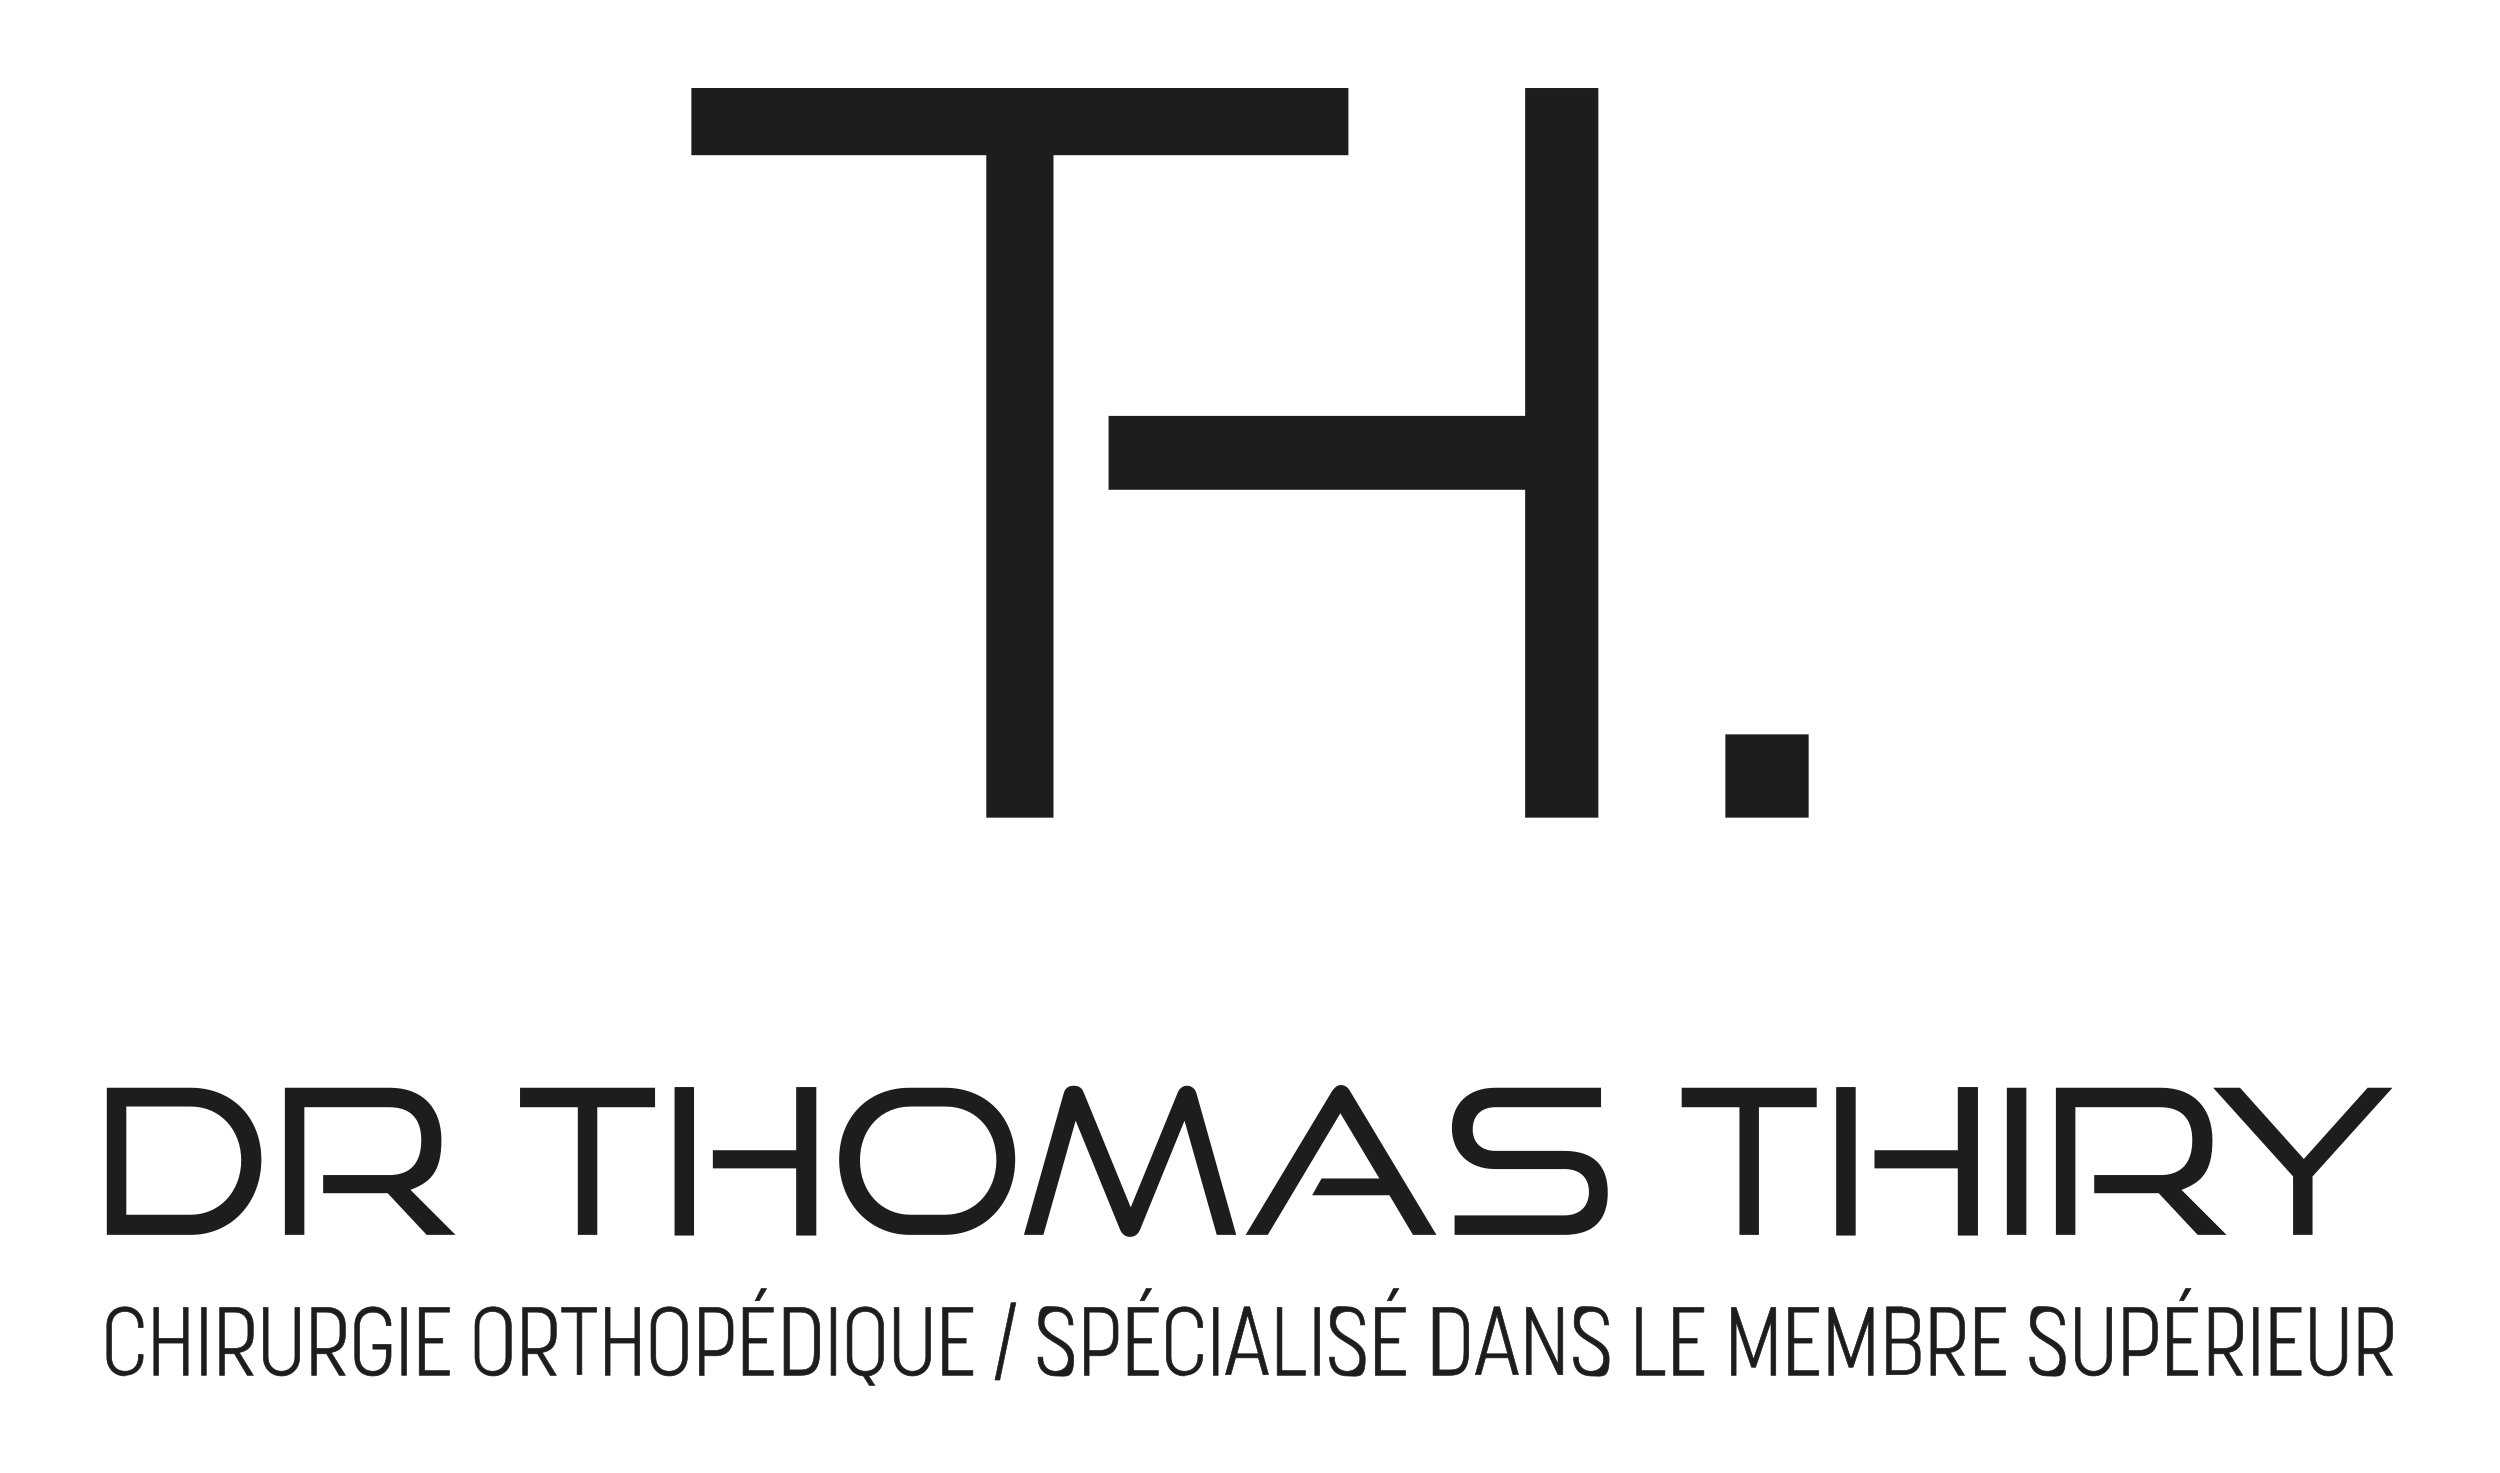 <?xml version="1.0" encoding="UTF-8"?>
<svg id="Calque_1" xmlns="http://www.w3.org/2000/svg" version="1.1" viewBox="0 0 372.1 219.3">
  <!-- Generator: Adobe Illustrator 29.8.2, SVG Export Plug-In . SVG Version: 2.1.1 Build 3)  -->
  <defs>
    <style>
      .st0 {
        stroke: #1d1d1b;
        stroke-miterlimit: 10;
        stroke-width: .1px;
      }

      .st0, .st1 {
        fill: #1d1d1b;
      }
    </style>
  </defs>
  <g>
    <path class="st1" d="M15.9,183.8v-21.9h12.5c6.1,0,10.5,4.4,10.5,10.7s-4.4,11.2-10.5,11.2h-12.5ZM28.4,180.8c4.3,0,7.5-3.5,7.5-8.1s-3.2-8-7.5-8h-9.6v16.1h9.6Z"/>
    <path class="st1" d="M63.5,183.8l-5.8-6.2h-9.6v-2.7h9.8c3.2,0,4.8-1.8,4.8-5.2s-1.8-4.9-4.8-4.9h-12.6v19h-2.9v-21.9h15.6c4.9,0,7.7,3,7.7,7.8s-1.7,6.3-4.6,7.4l6.7,6.7h-4.2Z"/>
    <path class="st1" d="M86,183.8v-19h-8.6v-2.9h20.1v2.9h-8.6v19h-2.9Z"/>
    <path class="st1" d="M100.4,183.9v-22.1h2.9v22.1h-2.9ZM118.5,183.9v-10h-12.4v-2.7h12.4v-9.4h3v22.1h-3Z"/>
    <path class="st1" d="M135.4,183.8c-6,0-10.5-4.8-10.5-11.2s4.4-10.7,10.5-10.7h5.2c6.2,0,10.5,4.4,10.5,10.7s-4.4,11.2-10.5,11.2h-5.2ZM140.7,180.8c4.4,0,7.6-3.5,7.6-8.1s-3.1-8-7.6-8h-5.2c-4.3,0-7.5,3.3-7.5,8s3.2,8.1,7.5,8.1h5.2Z"/>
    <path class="st1" d="M181.1,183.8l-4.8-17-6.6,16.2c-.3.7-.8,1.1-1.5,1.1s-1.2-.4-1.5-1.1l-6.6-16.2-4.8,17h-2.9l5.9-21c.2-.8.7-1.2,1.5-1.2s1.2.3,1.5,1l7,17.1,7-17.1c.3-.7.8-1,1.4-1s1.2.4,1.4,1.2l5.9,21h-2.9Z"/>
    <path class="st1" d="M210.3,183.8l-3.5-5.9h-11.5l1.4-2.5h8.6l-5.8-9.7-10.8,18.1h-3.3l12.8-21.3c.4-.6.8-1,1.4-1s1.1.4,1.4,1l12.8,21.3h-3.5Z"/>
    <path class="st1" d="M216.5,183.8v-2.9h16.3c2.4,0,3.7-1.4,3.7-3.5s-1.3-3.4-3.7-3.4h-10.3c-4,0-6.4-2.6-6.4-6.1s2.3-6,6.5-6h15.7v2.9h-15.7c-2.2,0-3.4,1.3-3.4,3.3s1.3,3.2,3.4,3.2h10.2c4.3,0,6.5,2.1,6.5,6.2s-2.1,6.3-6.5,6.3h-16.3Z"/>
    <path class="st1" d="M258.9,183.8v-19h-8.6v-2.9h20.1v2.9h-8.6v19h-2.9Z"/>
    <path class="st1" d="M273.3,183.9v-22.1h2.9v22.1h-2.9ZM291.4,183.9v-10h-12.4v-2.7h12.4v-9.4h3v22.1h-3Z"/>
    <path class="st1" d="M298.7,183.8v-21.9h2.9v21.9h-2.9Z"/>
    <path class="st1" d="M327.1,183.8l-5.8-6.2h-9.6v-2.7h9.8c3.2,0,4.8-1.8,4.8-5.2s-1.8-4.9-4.8-4.9h-12.6v19h-2.9v-21.9h15.6c4.9,0,7.7,3,7.7,7.8s-1.7,6.3-4.6,7.4l6.7,6.7h-4.2Z"/>
    <path class="st1" d="M341.3,183.8v-8.7l-11.9-13.2h4l9.5,10.6,9.5-10.6h3.7l-11.9,13.2v8.7h-2.9Z"/>
  </g>
  <g>
    <path class="st0" d="M18.6,204.8c-1.6,0-2.7-1.2-2.7-2.8v-4.7c0-1.7,1.1-2.8,2.7-2.8s2.7,1.2,2.7,2.8v.3h-.7v-.3c0-1.3-.8-2.1-2-2.1s-2,.8-2,2.1v4.7c0,1.3.8,2.1,2,2.1s2-.8,2-2.1v-.4h.7v.3c0,1.6-1.1,2.8-2.7,2.8Z"/>
    <path class="st0" d="M23.6,199.2h3.7v-4.6h.7v10.1h-.7v-4.8h-3.7v4.8h-.7v-10.1h.7v4.6Z"/>
    <path class="st0" d="M30.7,204.7h-.7v-10.1h.7v10.1Z"/>
    <path class="st0" d="M33.4,204.7h-.7v-10.1h2.3c1.6,0,2.7.9,2.7,2.7v1.4c0,1.6-.8,2.4-2.1,2.6l2.1,3.4h-.9l-1.9-3.2h-1.5v3.2ZM34.9,200.7c1.2,0,2-.6,2-2v-1.4c0-1.4-.9-2-2-2h-1.5v5.4h1.5Z"/>
    <path class="st0" d="M39.9,202c0,1.3.9,2.1,2,2.1s2-.8,2-2.1v-7.4h.7v7.4c0,1.6-1.1,2.8-2.7,2.8s-2.7-1.2-2.7-2.8v-7.4h.7v7.4Z"/>
    <path class="st0" d="M47.1,204.7h-.7v-10.1h2.3c1.6,0,2.7.9,2.7,2.7v1.4c0,1.6-.8,2.4-2.1,2.6l2.1,3.4h-.9l-1.9-3.2h-1.5v3.2ZM48.6,200.7c1.2,0,2-.6,2-2v-1.4c0-1.4-.9-2-2-2h-1.5v5.4h1.5Z"/>
    <path class="st0" d="M53.5,197.3v4.7c0,1.3.8,2.1,2,2.1s2-.9,2-2.4v-.9h-2v-.7h2.7v1.5c0,1.9-.9,3.2-2.7,3.2s-2.7-1.2-2.7-2.8v-4.7c0-1.7,1.1-2.8,2.7-2.8s2.7,1.1,2.7,2.8h-.7c0-1.3-.8-2-2-2s-2,.8-2,2.1Z"/>
    <path class="st0" d="M60.5,204.7h-.7v-10.1h.7v10.1Z"/>
    <path class="st0" d="M66.9,204v.7h-4.5v-10.1h4.5v.7h-3.7v3.9h2.7v.7h-2.7v4.1h3.7Z"/>
    <path class="st0" d="M70.7,202v-4.7c0-1.7,1.1-2.8,2.7-2.8s2.7,1.2,2.7,2.8v4.7c0,1.6-1.1,2.8-2.7,2.8s-2.7-1.2-2.7-2.8ZM75.3,202v-4.7c0-1.3-.8-2.1-2-2.1s-2,.8-2,2.1v4.7c0,1.3.8,2.1,2,2.1s2-.8,2-2.1Z"/>
    <path class="st0" d="M78.5,204.7h-.7v-10.1h2.3c1.6,0,2.7.9,2.7,2.7v1.4c0,1.6-.8,2.4-2.1,2.6l2.1,3.4h-.9l-1.9-3.2h-1.5v3.2ZM80,200.7c1.2,0,2-.6,2-2v-1.4c0-1.4-.9-2-2-2h-1.5v5.4h1.5Z"/>
    <path class="st0" d="M85.8,195.3h-2.2v-.7h5.2v.7h-2.2v9.3h-.7v-9.3Z"/>
    <path class="st0" d="M90.8,199.2h3.7v-4.6h.7v10.1h-.7v-4.8h-3.7v4.8h-.7v-10.1h.7v4.6Z"/>
    <path class="st0" d="M96.9,202v-4.7c0-1.7,1.1-2.8,2.7-2.8s2.7,1.2,2.7,2.8v4.7c0,1.6-1.1,2.8-2.7,2.8s-2.7-1.2-2.7-2.8ZM101.6,202v-4.7c0-1.3-.8-2.1-2-2.1s-2,.8-2,2.1v4.7c0,1.3.8,2.1,2,2.1s2-.8,2-2.1Z"/>
    <path class="st0" d="M104.8,204.7h-.7v-10.1h2.4c1.6,0,2.6,1,2.6,2.8v1.7c0,1.8-1,2.7-2.6,2.7h-1.7v3ZM106.4,201c1.2,0,2-.6,2-2v-1.7c0-1.4-.8-2-2-2h-1.6v5.7h1.6Z"/>
    <path class="st0" d="M115.1,204v.7h-4.5v-10.1h4.5v.7h-3.7v3.9h2.7v.7h-2.7v4.1h3.7ZM113.3,191.8h.8l-1.1,1.8h-.6l.9-1.8Z"/>
    <path class="st0" d="M122,197.8v3.4c0,2.5-.9,3.5-2.8,3.5h-2.5v-10.1h2.5c1.8,0,2.8,1.1,2.8,3.2ZM119.2,195.3h-1.7v8.6h1.7c1.5,0,2-.8,2-2.7v-3.6c0-1.6-.8-2.3-2-2.3Z"/>
    <path class="st0" d="M124.4,204.7h-.7v-10.1h.7v10.1Z"/>
    <path class="st0" d="M128.5,204.8c-1.4-.1-2.4-1.2-2.4-2.8v-4.7c0-1.7,1.1-2.8,2.7-2.8s2.7,1.2,2.7,2.8v4.7c0,1.5-.9,2.6-2.2,2.8l.9,1.4h-.8s-.9-1.4-.9-1.4ZM130.8,202v-4.7c0-1.3-.8-2.1-2-2.1s-2,.8-2,2.1v4.7c0,1.3.8,2.1,2,2.1s2-.7,2-2.1Z"/>
    <path class="st0" d="M133.8,202c0,1.3.9,2.1,2,2.1s2-.8,2-2.1v-7.4h.7v7.4c0,1.6-1.1,2.8-2.7,2.8s-2.7-1.2-2.7-2.8v-7.4h.7v7.4Z"/>
    <path class="st0" d="M144.8,204v.7h-4.5v-10.1h4.5v.7h-3.7v3.9h2.7v.7h-2.7v4.1h3.7Z"/>
    <path class="st0" d="M148.8,205.4h-.7l2.4-11.5h.7l-2.4,11.5Z"/>
    <path class="st0" d="M159.8,197.2h-.7c0-1.4-.8-2-1.9-2s-1.8.6-1.8,1.6c0,2.5,4.4,2.3,4.4,5.4s-1,2.6-2.6,2.6-2.7-.9-2.7-2.8h.7c0,1.5.9,2.1,1.9,2.1s1.9-.6,1.9-1.8c0-2.6-4.4-2.5-4.4-5.4s1-2.4,2.5-2.4,2.6.9,2.6,2.7Z"/>
    <path class="st0" d="M162.1,204.7h-.7v-10.1h2.4c1.6,0,2.6,1,2.6,2.8v1.7c0,1.8-1,2.7-2.6,2.7h-1.7v3ZM163.7,201c1.2,0,2-.6,2-2v-1.7c0-1.4-.8-2-2-2h-1.6v5.7h1.6Z"/>
    <path class="st0" d="M172.4,204v.7h-4.5v-10.1h4.5v.7h-3.7v3.9h2.7v.7h-2.7v4.1h3.7ZM170.6,191.8h.8l-1.1,1.8h-.6l.9-1.8Z"/>
    <path class="st0" d="M176.3,204.8c-1.6,0-2.7-1.2-2.7-2.8v-4.7c0-1.7,1.1-2.8,2.7-2.8s2.7,1.2,2.7,2.8v.3h-.7v-.3c0-1.3-.8-2.1-2-2.1s-2,.8-2,2.1v4.7c0,1.3.8,2.1,2,2.1s2-.8,2-2.1v-.4h.7v.3c0,1.6-1.1,2.8-2.7,2.8Z"/>
    <path class="st0" d="M181.3,204.7h-.7v-10.1h.7v10.1Z"/>
    <path class="st0" d="M183.9,202.1l-.7,2.5h-.8l2.8-10.1h.8l2.8,10.1h-.8l-.7-2.5h-3.5ZM184.1,201.5h3.2l-1.6-5.8-1.6,5.8Z"/>
    <path class="st0" d="M190.8,204h3.5v.7h-4.2v-10.1h.7v9.4Z"/>
    <path class="st0" d="M196.4,204.7h-.7v-10.1h.7v10.1Z"/>
    <path class="st0" d="M203.2,197.2h-.7c0-1.4-.8-2-1.9-2s-1.8.6-1.8,1.6c0,2.5,4.4,2.3,4.4,5.4s-1,2.6-2.6,2.6-2.7-.9-2.7-2.8h.7c0,1.5.9,2.1,1.9,2.1s1.9-.6,1.9-1.8c0-2.6-4.4-2.5-4.4-5.4s1-2.4,2.5-2.4,2.6.9,2.6,2.7Z"/>
    <path class="st0" d="M209.2,204v.7h-4.5v-10.1h4.5v.7h-3.7v3.9h2.7v.7h-2.7v4.1h3.7ZM207.4,191.8h.8l-1.1,1.8h-.6l.9-1.8Z"/>
    <path class="st0" d="M218.6,197.8v3.4c0,2.5-.9,3.5-2.8,3.5h-2.5v-10.1h2.5c1.8,0,2.8,1.1,2.8,3.2ZM215.9,195.3h-1.7v8.6h1.7c1.5,0,2-.8,2-2.7v-3.6c0-1.6-.8-2.3-2-2.3Z"/>
    <path class="st0" d="M221.1,202.1l-.7,2.5h-.8l2.8-10.1h.8l2.8,10.1h-.8l-.7-2.5h-3.5ZM221.2,201.5h3.2l-1.6-5.8-1.6,5.8Z"/>
    <path class="st0" d="M227.2,194.6h.7l4,8.4v-8.4h.7v10h-.7l-4-8.4v8.4h-.7v-10.1Z"/>
    <path class="st0" d="M239.5,197.2h-.7c0-1.4-.8-2-1.9-2s-1.8.6-1.8,1.6c0,2.5,4.4,2.3,4.4,5.4s-1,2.6-2.6,2.6-2.7-.9-2.7-2.8h.7c0,1.5.9,2.1,1.9,2.1s1.9-.6,1.9-1.8c0-2.6-4.4-2.5-4.4-5.4s1-2.4,2.5-2.4,2.6.9,2.6,2.7Z"/>
    <path class="st0" d="M244.3,204h3.5v.7h-4.2v-10.1h.7v9.4Z"/>
    <path class="st0" d="M253.6,204v.7h-4.5v-10.1h4.5v.7h-3.7v3.9h2.7v.7h-2.7v4.1h3.7Z"/>
    <path class="st0" d="M263.6,194.6h.7v10.1h-.7v-8l-2.3,6.8h-.6l-2.3-6.8v8h-.7v-10.1h.7l2.6,7.7,2.6-7.7Z"/>
    <path class="st0" d="M270.7,204v.7h-4.5v-10.1h4.5v.7h-3.7v3.9h2.7v.7h-2.7v4.1h3.7Z"/>
    <path class="st0" d="M278.1,194.6h.7v10.1h-.7v-8l-2.3,6.8h-.6l-2.3-6.8v8h-.7v-10.1h.7l2.6,7.7,2.6-7.7Z"/>
    <path class="st0" d="M283.1,194.6c1.6,0,2.6.6,2.6,2.2v.8c0,1.1-.4,1.7-1.2,1.9.8.3,1.3.8,1.3,1.9v.9c0,1.6-1,2.3-2.6,2.3h-2.4v-10.1h2.4ZM283.4,199.3c1,0,1.6-.4,1.6-1.6v-.7c0-1.2-.7-1.6-1.9-1.6h-1.6v3.9h1.9ZM283.4,199.9h-1.9v4.1h1.7c1.2,0,1.9-.4,1.9-1.7v-.8c0-1.1-.7-1.6-1.7-1.6Z"/>
    <path class="st0" d="M288.1,204.7h-.7v-10.1h2.3c1.6,0,2.7.9,2.7,2.7v1.4c0,1.6-.8,2.4-2.1,2.6l2.1,3.4h-.9l-1.9-3.2h-1.5v3.2ZM289.7,200.7c1.2,0,2-.6,2-2v-1.4c0-1.4-.9-2-2-2h-1.5v5.4h1.5Z"/>
    <path class="st0" d="M298.5,204v.7h-4.5v-10.1h4.5v.7h-3.7v3.9h2.7v.7h-2.7v4.1h3.7Z"/>
    <path class="st0" d="M307.4,197.2h-.7c0-1.4-.8-2-1.9-2s-1.8.6-1.8,1.6c0,2.5,4.4,2.3,4.4,5.4s-1,2.6-2.6,2.6-2.7-.9-2.7-2.8h.7c0,1.5.9,2.1,1.9,2.1s1.9-.6,1.9-1.8c0-2.6-4.4-2.5-4.4-5.4s1-2.4,2.5-2.4,2.6.9,2.6,2.7Z"/>
    <path class="st0" d="M309.6,202c0,1.3.9,2.1,2,2.1s2-.8,2-2.1v-7.4h.7v7.4c0,1.6-1.1,2.8-2.7,2.8s-2.7-1.2-2.7-2.8v-7.4h.7v7.4Z"/>
    <path class="st0" d="M316.8,204.7h-.7v-10.1h2.4c1.6,0,2.6,1,2.6,2.8v1.7c0,1.8-1,2.7-2.6,2.7h-1.7v3ZM318.4,201c1.2,0,2-.6,2-2v-1.7c0-1.4-.8-2-2-2h-1.6v5.7h1.6Z"/>
    <path class="st0" d="M327.1,204v.7h-4.5v-10.1h4.5v.7h-3.7v3.9h2.7v.7h-2.7v4.1h3.7ZM325.3,191.8h.8l-1.1,1.8h-.6l.9-1.8Z"/>
    <path class="st0" d="M329.5,204.7h-.7v-10.1h2.3c1.6,0,2.7.9,2.7,2.7v1.4c0,1.6-.8,2.4-2.1,2.6l2.1,3.4h-.9l-1.9-3.2h-1.5v3.2ZM331,200.7c1.2,0,2-.6,2-2v-1.4c0-1.4-.9-2-2-2h-1.5v5.4h1.5Z"/>
    <path class="st0" d="M336.1,204.7h-.7v-10.1h.7v10.1Z"/>
    <path class="st0" d="M342.5,204v.7h-4.5v-10.1h4.5v.7h-3.7v3.9h2.7v.7h-2.7v4.1h3.7Z"/>
    <path class="st0" d="M344.6,202c0,1.3.9,2.1,2,2.1s2-.8,2-2.1v-7.4h.7v7.4c0,1.6-1.1,2.8-2.7,2.8s-2.7-1.2-2.7-2.8v-7.4h.7v7.4Z"/>
    <path class="st0" d="M351.8,204.7h-.7v-10.1h2.3c1.6,0,2.7.9,2.7,2.7v1.4c0,1.6-.8,2.4-2.1,2.6l2.1,3.4h-.9l-1.9-3.2h-1.5v3.2ZM353.3,200.7c1.2,0,2-.6,2-2v-1.4c0-1.4-.9-2-2-2h-1.5v5.4h1.5Z"/>
  </g>
  <g>
    <path class="st1" d="M146.8,121.6V23.1h-43.9v-10h97.8v10h-43.9v98.6h-10Z"/>
    <path class="st1" d="M165,61.9h62V13.1h10.9v108.6h-10.9v-48.8h-62v-10.9Z"/>
    <rect class="st1" x="256.8" y="109.3" width="12.4" height="12.4"/>
  </g>
</svg>